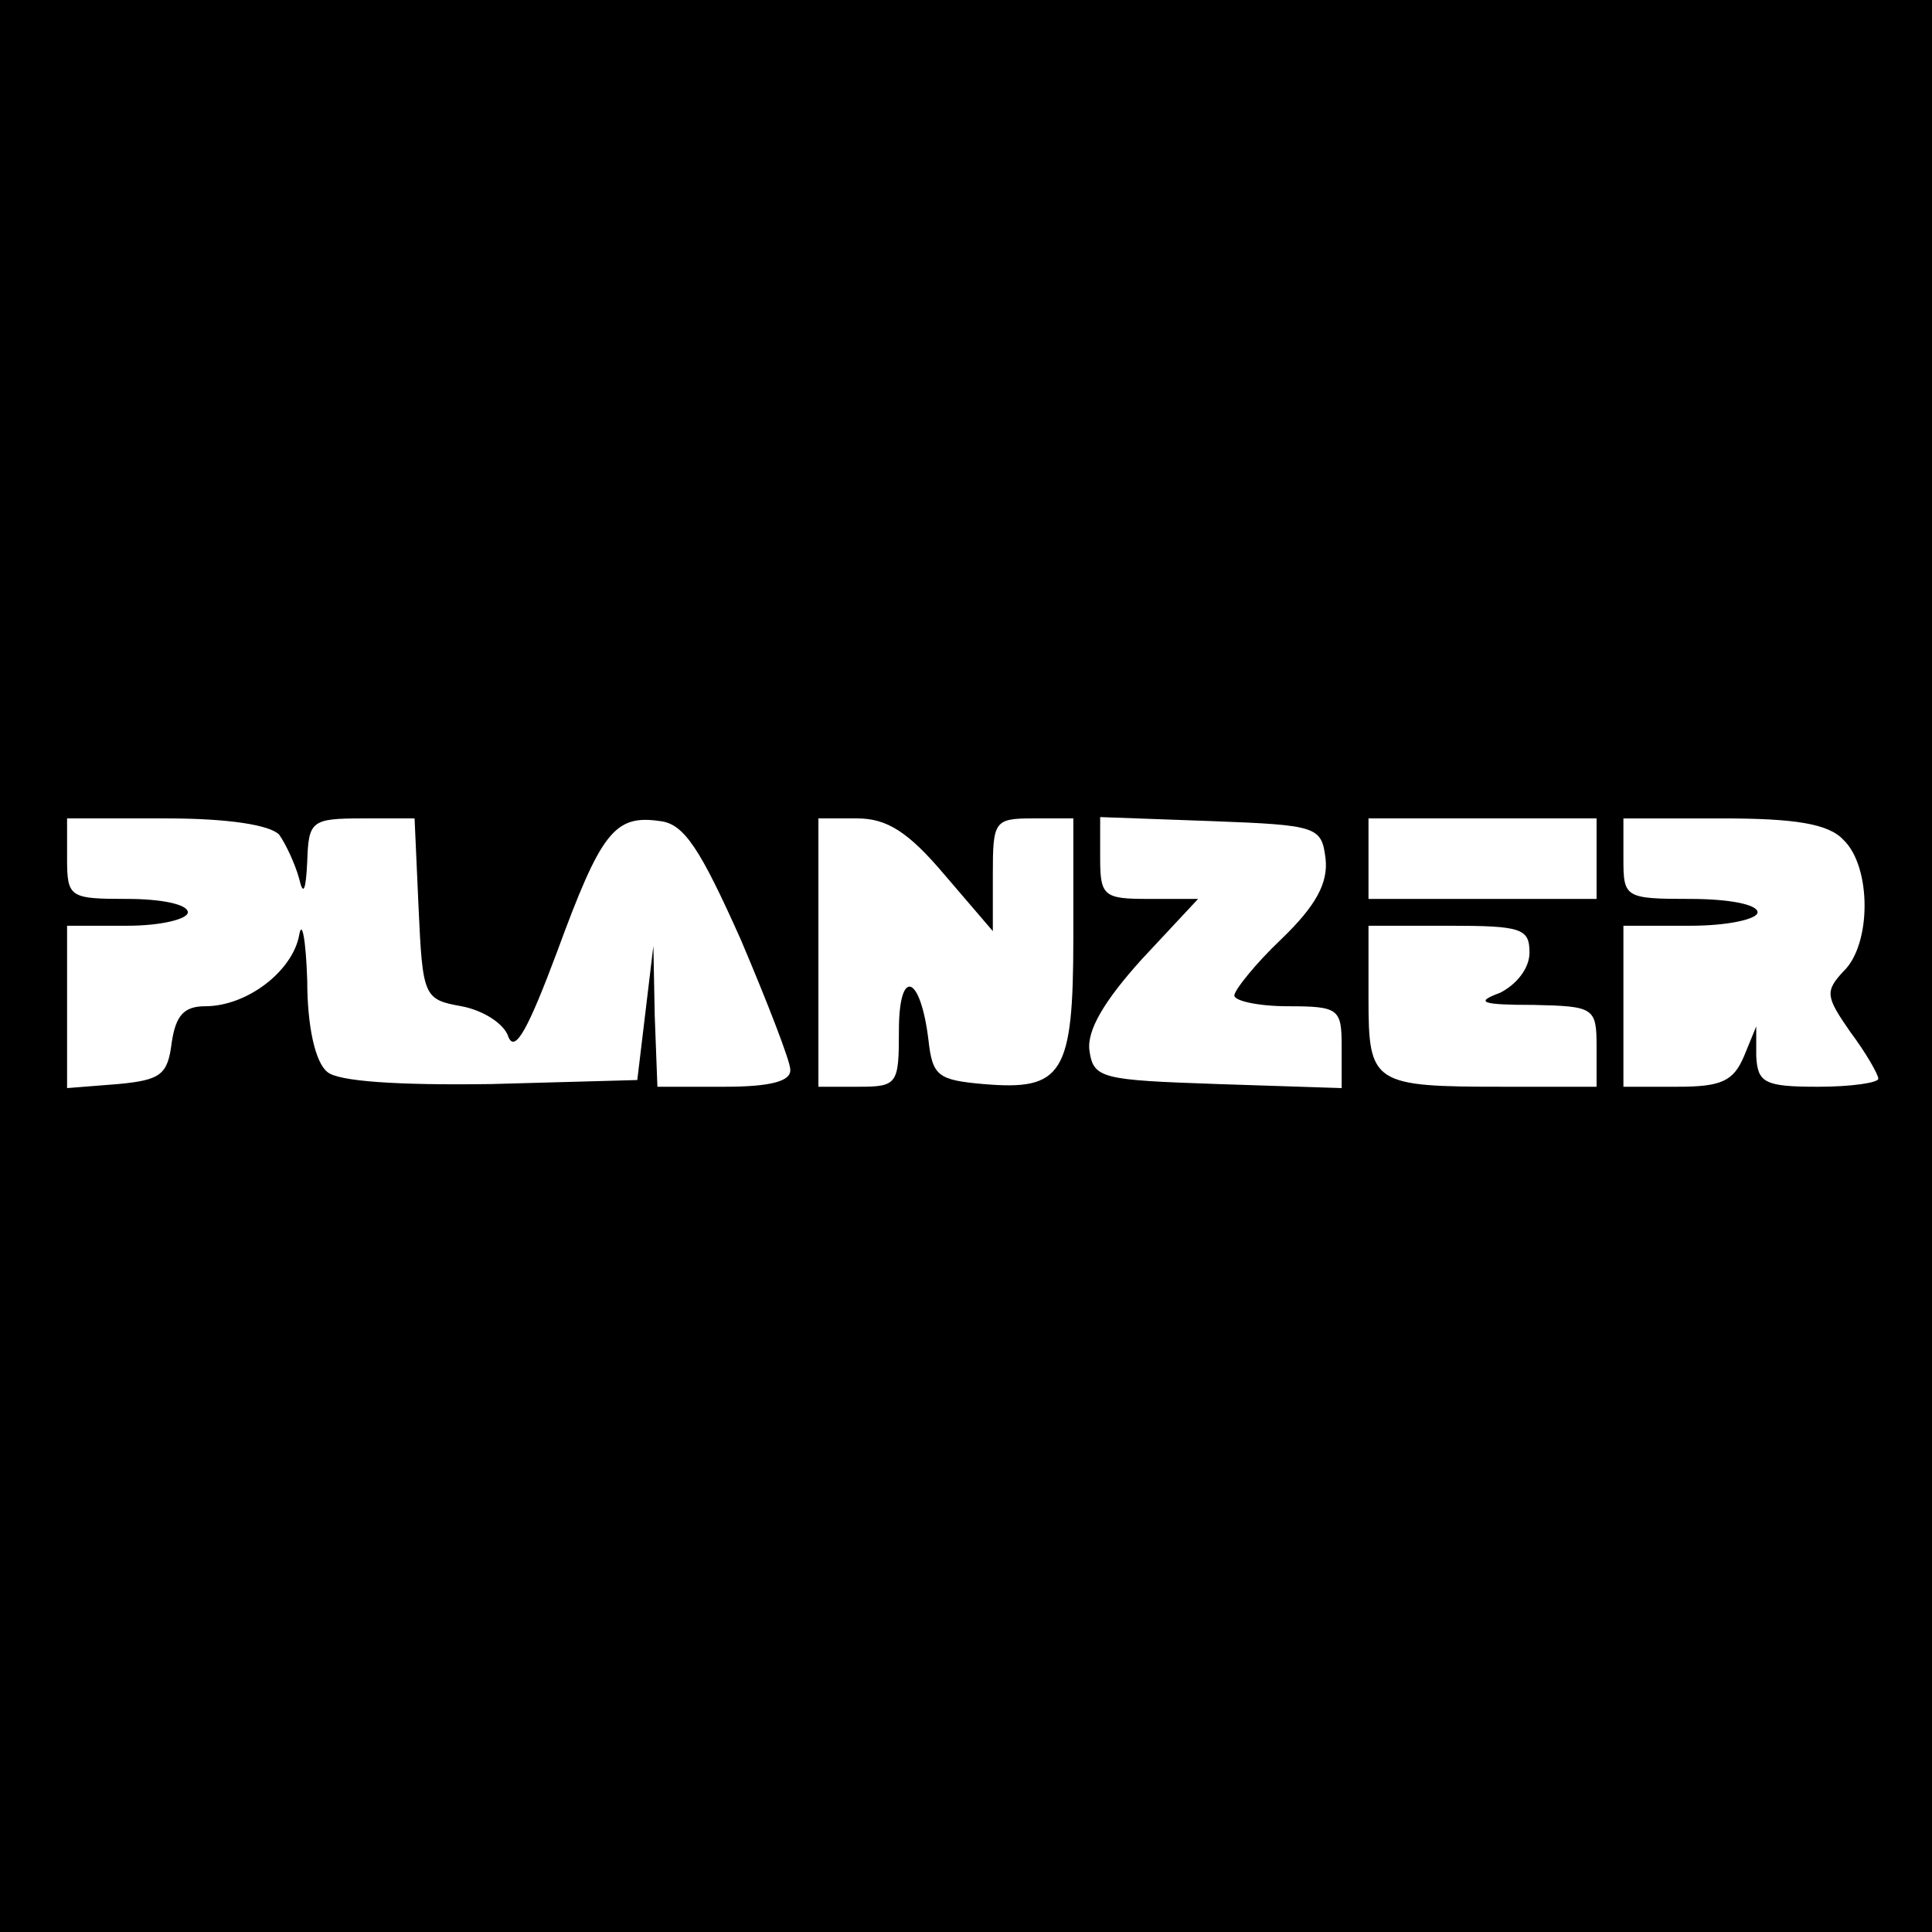 <?xml version="1.0" standalone="no"?>
<!DOCTYPE svg PUBLIC "-//W3C//DTD SVG 20010904//EN"
 "http://www.w3.org/TR/2001/REC-SVG-20010904/DTD/svg10.dtd">
<svg version="1.0" xmlns="http://www.w3.org/2000/svg"
 width="144pt" height="144pt" viewBox="0 0 144 144"
 preserveAspectRatio="xMidYMid meet">
<g transform="translate(0,144) scale(0.1,-0.1)"
fill="#000000" stroke="none">
<path d="M0 720 l0 -720 720 0 720 0 0 720 0 720 -720 0 -720 0 0 -720z m208
98 c5 -7 12 -22 15 -33 3 -13 5 -9 6 13 1 30 3 32 41 32 l39 0 3 -67 c3 -66 4
-68 32 -73 16 -3 32 -13 35 -23 5 -12 15 7 36 63 33 90 43 103 77 98 18 -2 30
-21 60 -88 20 -47 37 -91 37 -97 1 -9 -15 -13 -49 -13 l-50 0 -2 53 -1 52 -6
-50 -6 -50 -109 -3 c-70 -1 -114 2 -122 9 -9 7 -15 34 -15 68 -1 31 -4 46 -6
34 -5 -27 -39 -53 -70 -53 -16 0 -22 -7 -25 -27 -3 -24 -8 -28 -40 -31 l-38
-3 0 60 0 61 45 0 c25 0 45 5 45 10 0 6 -20 10 -45 10 -43 0 -45 1 -45 30 l0
30 74 0 c47 0 77 -5 84 -12z m496 -30 l36 -42 0 42 c0 40 1 42 30 42 l30 0 0
-89 c0 -102 -8 -114 -67 -109 -34 3 -38 6 -41 33 -6 49 -22 54 -22 7 0 -40 -1
-42 -30 -42 l-30 0 0 100 0 100 29 0 c22 0 38 -10 65 -42z m284 12 c2 -18 -7
-35 -33 -60 -19 -18 -35 -38 -35 -42 0 -4 18 -8 40 -8 38 0 40 -2 40 -30 l0
-31 -92 3 c-87 3 -93 4 -96 25 -2 15 11 37 39 68 l42 45 -37 0 c-33 0 -36 2
-36 30 l0 31 83 -3 c79 -3 82 -4 85 -28z m202 0 l0 -30 -85 0 -85 0 0 30 0 30
85 0 85 0 0 -30z m184 14 c21 -20 21 -78 0 -98 -14 -15 -13 -19 5 -45 12 -16
21 -32 21 -35 0 -3 -20 -6 -45 -6 -40 0 -45 3 -46 23 l0 22 -9 -22 c-8 -19
-17 -23 -50 -23 l-40 0 0 60 0 60 50 0 c28 0 50 5 50 10 0 6 -22 10 -50 10
-49 0 -50 1 -50 30 l0 30 74 0 c54 0 79 -4 90 -16z m-234 -84 c0 -12 -10 -24
-22 -30 -19 -7 -14 -9 25 -9 45 -1 47 -2 47 -31 l0 -30 -69 0 c-98 0 -101 2
-101 66 l0 54 60 0 c54 0 60 -2 60 -20z"/>
</g>
</svg>
